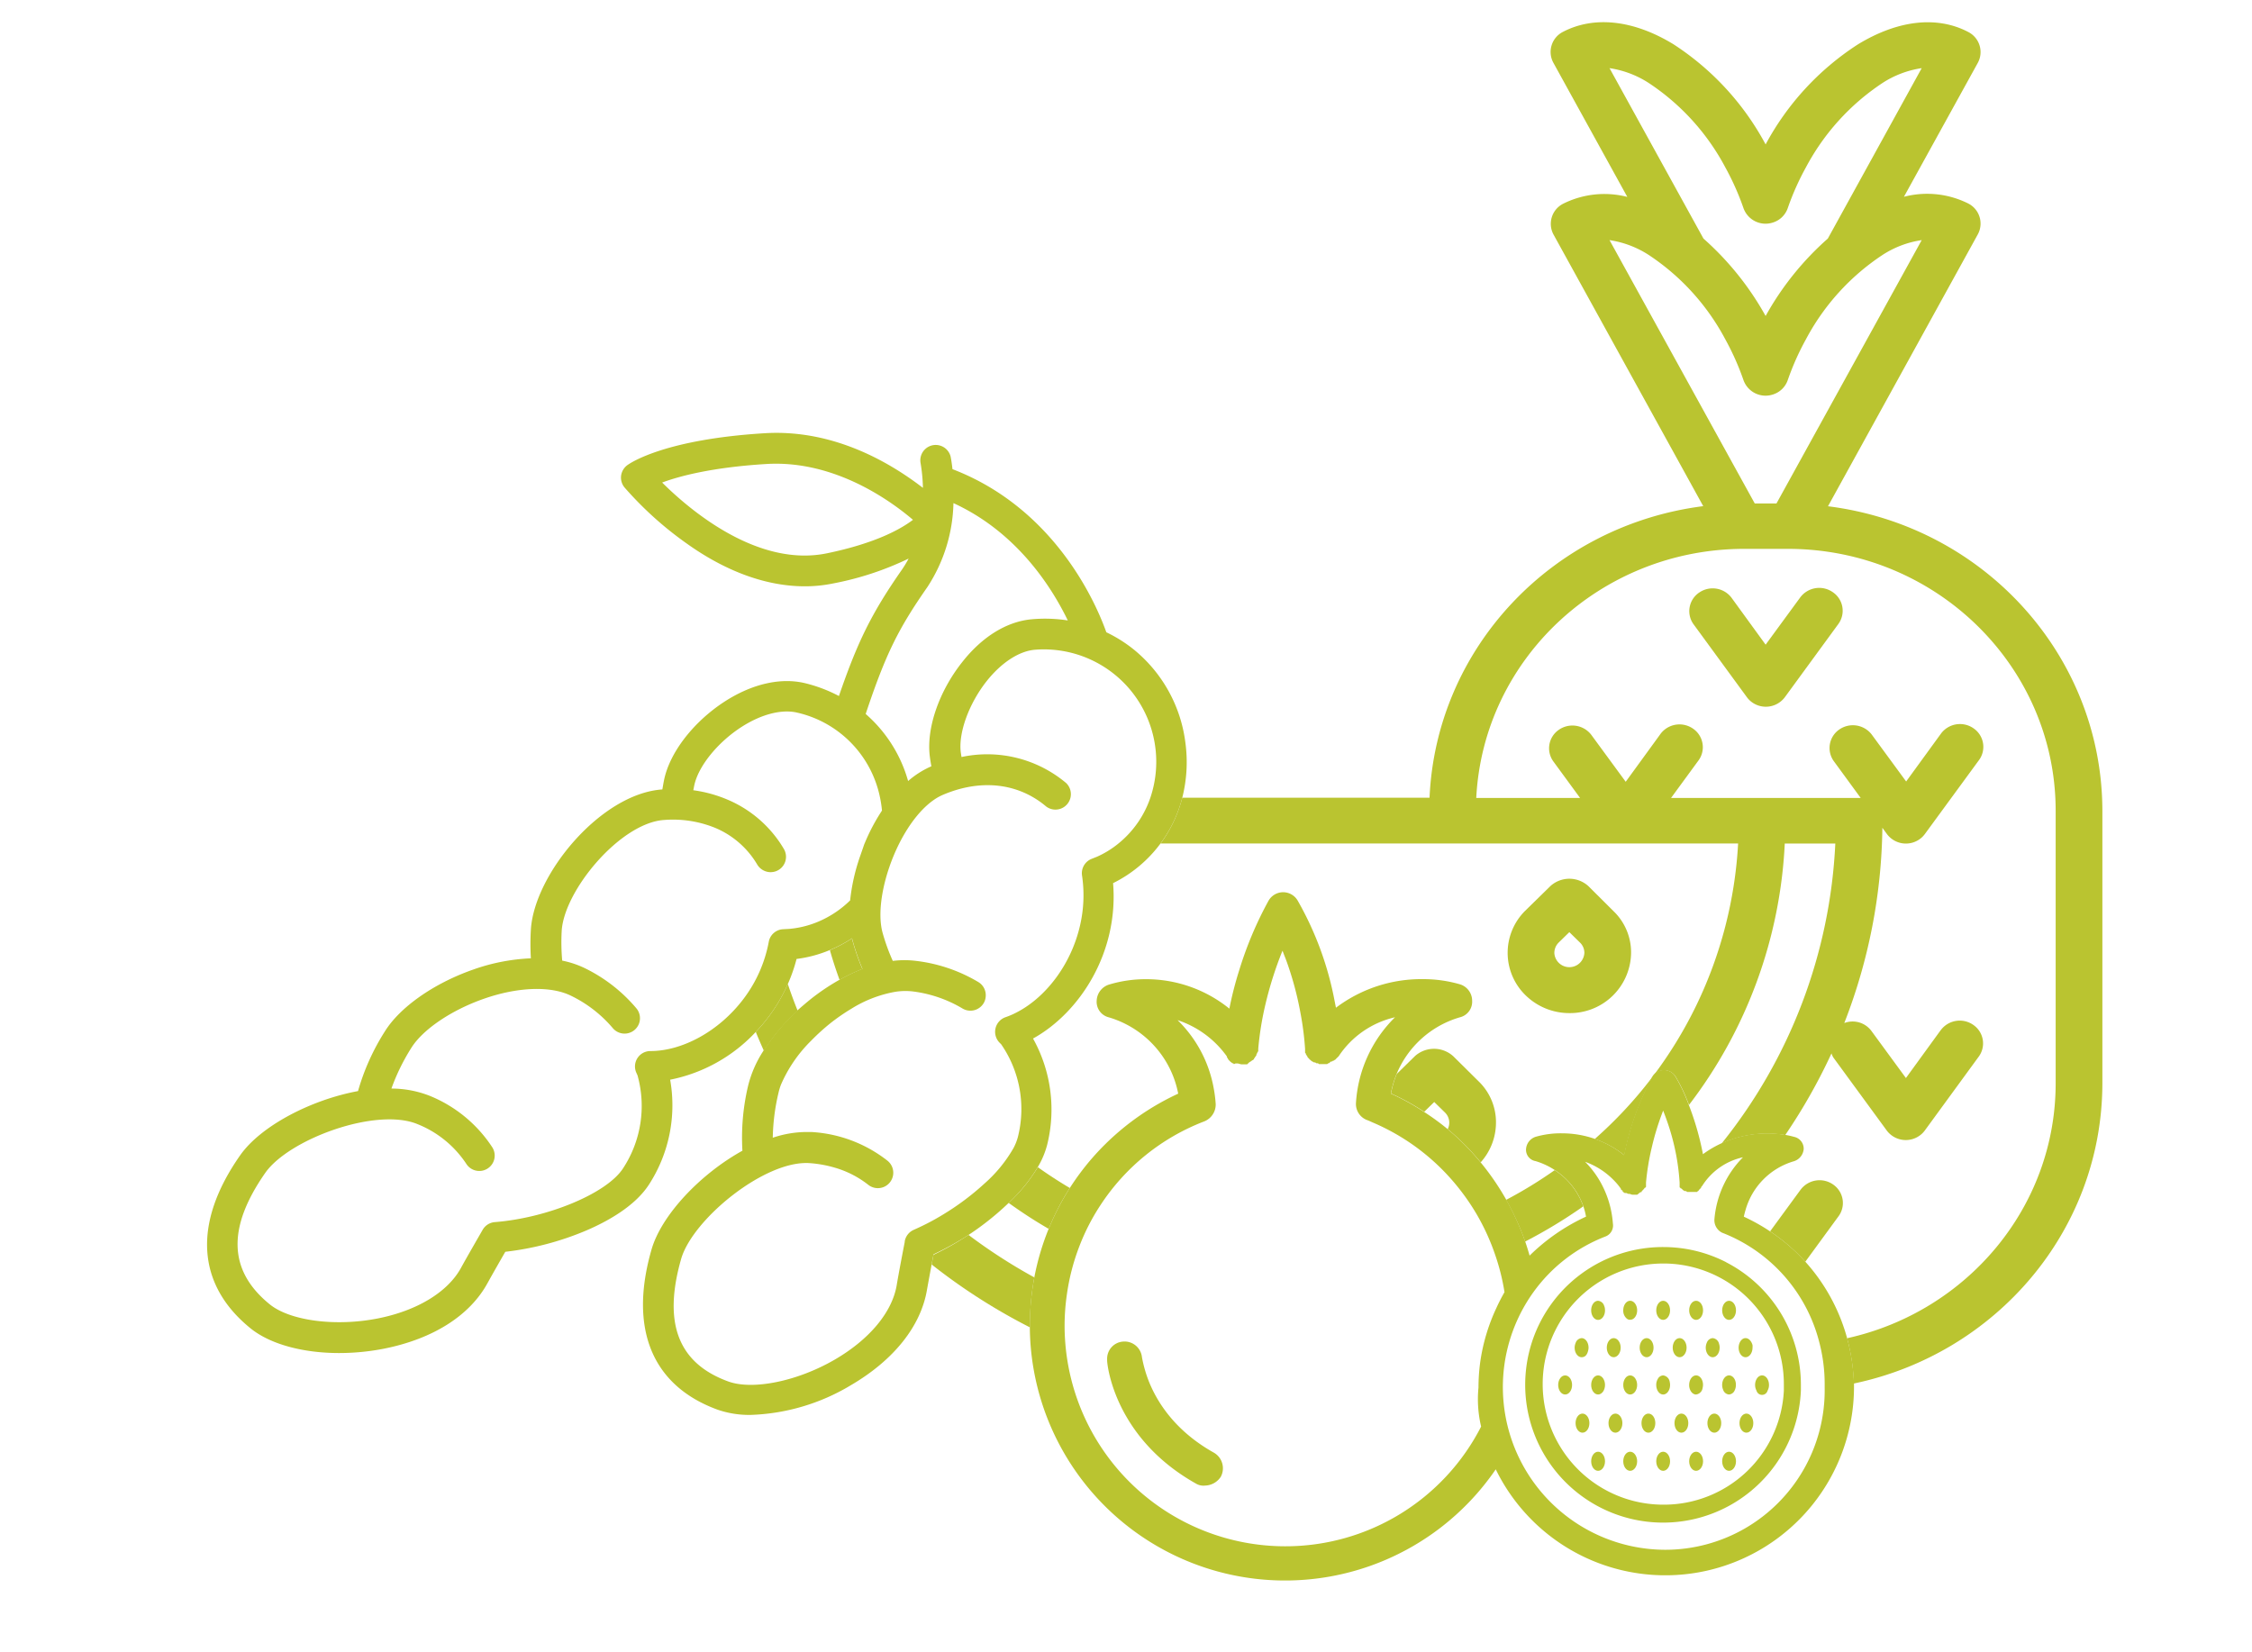 <svg id="图层_1" data-name="图层 1" xmlns="http://www.w3.org/2000/svg" viewBox="0 0 393.88 288.94"><defs><style>.cls-1{fill:none;}.cls-2{fill:#bac430;}.cls-3{fill:#040000;}</style></defs><path class="cls-1" d="M169.4,216a94.6,94.6,0,0,0,11.51,7.45,44.6,44.6,0,0,1,2.5-8.49,82.75,82.75,0,0,1-7-4.54A49.31,49.31,0,0,1,169.4,216Z"/><path class="cls-1" d="M172.1,207.05a24.36,24.36,0,0,0,5.1-6.24,9.29,9.29,0,0,0,.74-1.87A19.92,19.92,0,0,0,175,182.69l-.31-.31a2.71,2.71,0,0,1,1.06-4.43,13.81,13.81,0,0,0,2.1-.92c5.17-2.72,9.72-8.74,11.11-15.92a23.41,23.41,0,0,0,.18-7.94,2.7,2.7,0,0,1,1.66-2.91l1-.4a16.56,16.56,0,0,0,3.79-2.36,17.63,17.63,0,0,0,5.52-8,19.66,19.66,0,0,0-20.25-25.82c-2.76.25-5.82,2.25-8.38,5.46-3.13,4-5,9.1-4.54,12.54l.12.76a21.45,21.45,0,0,1,18.3,4.55,2.7,2.7,0,0,1-3.5,4.1,15.48,15.48,0,0,0-2.24-1.59c-4.51-2.65-10.09-2.86-15.71-.49a9.8,9.8,0,0,0-1,.49c-2.61,1.5-4.94,4.5-6.71,8-2.7,5.35-4,11.83-2.92,15.76a34.63,34.63,0,0,0,1.76,4.84,16.45,16.45,0,0,1,4.08,0,27.62,27.62,0,0,1,9.88,3.13q.52.27,1,.57a2.67,2.67,0,0,1,1.29,2.55,2.58,2.58,0,0,1-.36,1.15,2.7,2.7,0,0,1-3.69.93,22.38,22.38,0,0,0-8.79-3,11.29,11.29,0,0,0-3.05.09,21.65,21.65,0,0,0-7.61,2.95,35.14,35.14,0,0,0-3.65,2.52,37.62,37.62,0,0,0-3.41,3.1,24.35,24.35,0,0,0-5.26,7.69,10.48,10.48,0,0,0-.42,1.4,36.63,36.63,0,0,0-1,7.85,18.59,18.59,0,0,1,6.36-1h.4A23.7,23.7,0,0,1,155.19,203a2.69,2.69,0,0,1-3.34,4.23,17.16,17.16,0,0,0-5.85-3,20.62,20.62,0,0,0-4.44-.8c-7.86-.51-20.47,9.84-22.44,16.74-3.22,11.24-.53,18.26,8.23,21.45,4.32,1.57,12.18-.05,18.7-3.86,6-3.53,10-8.27,10.77-13,.33-2,1.24-6.72,1.4-7.54l0-.12a2.72,2.72,0,0,1,1.57-2A42.4,42.4,0,0,0,165,212.4,45.59,45.59,0,0,0,172.1,207.05Z"/><path class="cls-1" d="M267.52,219.63a34.79,34.79,0,0,1,9.87-6.82,12.14,12.14,0,0,0-.47-1.82,86.56,86.56,0,0,1-10.17,6.17C267,218,267.29,218.8,267.52,219.63Z"/><path class="cls-1" d="M224.54,166.9a2.52,2.52,0,0,0,.48,1.25C224.86,167.71,224.7,167.3,224.54,166.9Z"/><path class="cls-1" d="M315.47,201a2.45,2.45,0,0,1-1.67,2.13,12.4,12.4,0,0,0-8.51,8.57l1.48,2a32.29,32.29,0,0,1,2.84,1.7l5.25-7.17L315,208a4.14,4.14,0,0,1,5.72-.74,3.92,3.92,0,0,1,.76,5.59l-5.73,7.84a33,33,0,0,1,7.29,13.41c20.87-4.62,36.46-22.83,36.48-44.6V141.79c0-25.25-21-45.72-46.85-45.75h-7.75c-24.95,0-45.49,19.15-46.74,43.48h18.12l-4.72-6.45a3.92,3.92,0,0,1,.93-5.42,4.16,4.16,0,0,1,5.72.79l6.05,8.25,6-8.25c.05-.08.11-.15.16-.22a4.15,4.15,0,0,1,5.73-.74,3.93,3.93,0,0,1,.76,5.59l-4.72,6.45h32.88a1.32,1.32,0,0,1,.23,0l-4.75-6.5a3.93,3.93,0,0,1,.93-5.42,4.16,4.16,0,0,1,5.72.79l6.05,8.25,6-8.25.18-.24a4.14,4.14,0,0,1,5.73-.72,3.92,3.92,0,0,1,.74,5.59l-9.37,12.8a4,4,0,0,1-.95.93,4.14,4.14,0,0,1-5.7-.93l-.79-1.08a97.06,97.06,0,0,1-6.66,34.15,4.09,4.09,0,0,1,4.73,1.36l6.05,8.26,6-8.26.17-.22a4.14,4.14,0,0,1,5.72-.74,3.92,3.92,0,0,1,.76,5.59l-9.37,12.81a4,4,0,0,1-.95.92,4.15,4.15,0,0,1-5.7-.92l-9.37-12.81a3.5,3.5,0,0,1-.32-.71,99.47,99.47,0,0,1-8.09,14.28,13.43,13.43,0,0,1,1.58.35A2.11,2.11,0,0,1,315.47,201Zm6-91.84h0l-9.36,12.81a4.15,4.15,0,0,1-5.7.93,4,4,0,0,1-.95-.93l-9.37-12.81a3.92,3.92,0,0,1,1.1-5.53,4.14,4.14,0,0,1,5.55.9l6,8.26,6.05-8.26a4.14,4.14,0,0,1,5.69-.93A3.92,3.92,0,0,1,321.51,109.13Z"/><path class="cls-1" d="M301.12,200A90.51,90.51,0,0,0,321,147.5h-8.85a81.6,81.6,0,0,1-16.75,45.72,49.34,49.34,0,0,1,2.49,8.66A18,18,0,0,1,301.12,200Z"/><path class="cls-1" d="M266.72,159.35l4.43-4.34a4.93,4.93,0,0,1,6.67,0l4.68,4.62a10,10,0,0,1,2.78,7,10.67,10.67,0,0,1-10.79,10.54h0a10.92,10.92,0,0,1-7.51-3A10.36,10.36,0,0,1,266.72,159.35Z"/><path class="cls-1" d="M141.87,174.74a38.35,38.35,0,0,1,5-3.35c-.62-1.71-1.19-3.44-1.69-5.2a22.21,22.21,0,0,1-5.85,1.57,27.9,27.9,0,0,1-1.51,4.35q.79,2.35,1.72,4.67C140.26,176.08,141.05,175.4,141.87,174.74Z"/><path class="cls-1" d="M134,81.16c-9.42.58-15.13,2.1-18.2,3.24,4.94,4.91,16.76,14.89,28.86,12.37,8.55-1.79,12.94-4.27,15-5.85C155.67,87.5,145.85,80.43,134,81.16Z"/><path class="cls-1" d="M252.71,194.61l-1.9-1.86-1.75,1.71a43.49,43.49,0,0,1,4.11,3,2.48,2.48,0,0,0-.46-2.88Z"/><path class="cls-1" d="M151.3,147.5a33.56,33.56,0,0,1,3-5.66,19.65,19.65,0,0,0-.35-2.32,19.12,19.12,0,0,0-14.42-14.8c-2.7-.66-6.24.23-9.7,2.43-4.26,2.71-7.7,7-8.38,10.37l-.15.76a23.19,23.19,0,0,1,6,1.65,20.86,20.86,0,0,1,9.18,7.57q.34.51.66,1.05a2.69,2.69,0,0,1-3.55,3.76,2.74,2.74,0,0,1-1.09-1,15.47,15.47,0,0,0-7.5-6.5,19.62,19.62,0,0,0-8.8-1.33c-7.69.51-17.54,12.38-17.92,19.45a36.31,36.31,0,0,0,.09,5.15,16.59,16.59,0,0,1,3.87,1.28,27.57,27.57,0,0,1,9.1,7.06,2.69,2.69,0,0,1-4.12,3.47,22.34,22.34,0,0,0-7.34-5.68c-3.59-1.75-9.33-1.53-15.34.59-5.65,2-10.59,5.35-12.57,8.56a36.16,36.16,0,0,0-3.47,7.1,18.33,18.33,0,0,1,6.7,1.27,23.73,23.73,0,0,1,10.94,9,2.69,2.69,0,0,1-4.54,2.9,18.43,18.43,0,0,0-8.49-6.93c-7.26-3.05-22.55,2.62-26.67,8.5-6.71,9.57-6.46,17.09.78,23,3.57,2.89,11.53,3.93,18.94,2.46,6.87-1.37,12.13-4.56,14.41-8.78,1-1.93,3.74-6.57,3.85-6.77a2.69,2.69,0,0,1,2.12-1.34c9.31-.74,19.57-5,22.41-9.37A19.89,19.89,0,0,0,111.46,188l-.18-.4a2.69,2.69,0,0,1,2.44-3.84h0c5.55,0,12-3.43,16.27-9.11a23.68,23.68,0,0,0,4.43-10,2.68,2.68,0,0,1,2.52-2.2l1.07-.06a16.84,16.84,0,0,0,5.77-1.58,17.94,17.94,0,0,0,4.87-3.4,34.19,34.19,0,0,1,1.72-7.66q.38-1.08.81-2.16A1.3,1.3,0,0,0,151.3,147.5Z"/><path class="cls-1" d="M274.52,169.26a2.59,2.59,0,0,0,2.59-2.6,2.48,2.48,0,0,0-.73-1.76l-1.9-1.86-1.85,1.81a2.54,2.54,0,0,0-.77,1.81v.07A2.61,2.61,0,0,0,274.52,169.26Z"/><path class="cls-1" d="M156,130.41a24.52,24.52,0,0,1,2.74,6.23,15.79,15.79,0,0,1,4.07-2.58l0,0c-.1-.53-.19-1.07-.26-1.62-.67-4.93,1.56-11.45,5.66-16.61,3.52-4.43,7.82-7.08,12.11-7.48a25.86,25.86,0,0,1,6.35.2c-2.8-5.81-8.87-15.42-20-20.52a27.91,27.91,0,0,1-4.55,14.66c-5.11,7.31-7.3,11.73-10.86,22.24A24.5,24.5,0,0,1,156,130.41Z"/><path class="cls-1" d="M308.81,55.27a51.08,51.08,0,0,1,10.88-13.54l16.42-29.81a17.21,17.21,0,0,0-6.85,2.59,40.4,40.4,0,0,0-13.41,14.78,45.72,45.72,0,0,0-3.17,7.12,4,4,0,0,1-2.56,2.5,4.1,4.1,0,0,1-5.18-2.5,45.72,45.72,0,0,0-3.17-7.12,40.31,40.31,0,0,0-13.41-14.78h0a17.3,17.3,0,0,0-6.85-2.59l16.43,29.81A51.24,51.24,0,0,1,308.81,55.27Z"/><path class="cls-1" d="M329.26,44.56a40.31,40.31,0,0,0-13.41,14.78,45.72,45.72,0,0,0-3.17,7.12,4,4,0,0,1-2.56,2.5,4.1,4.1,0,0,1-5.18-2.5,45.72,45.72,0,0,0-3.17-7.12,40.31,40.31,0,0,0-13.41-14.78h0A17.3,17.3,0,0,0,281.51,42l25.4,46.09h3.8L336.11,42A17.15,17.15,0,0,0,329.26,44.56Z"/><path class="cls-2" d="M320.55,103.57a4.14,4.14,0,0,0-5.69.93l-6.05,8.26-6-8.26a4.14,4.14,0,0,0-5.55-.9,3.92,3.92,0,0,0-1.1,5.53l9.37,12.81a4,4,0,0,0,.95.93,4.15,4.15,0,0,0,5.7-.93l9.36-12.81h0A3.92,3.92,0,0,0,320.55,103.57Z"/><path class="cls-2" d="M258.83,189.35l-4.68-4.63a5,5,0,0,0-6.67,0l-3.19,3.13a17.46,17.46,0,0,0-1,3.41,41.44,41.44,0,0,1,5.81,3.2l1.75-1.71,1.9,1.86a2.48,2.48,0,0,1,.46,2.88,44,44,0,0,1,5.77,5.81,10.41,10.41,0,0,0,2.67-6.92A9.94,9.94,0,0,0,258.83,189.35Z"/><path class="cls-2" d="M150.83,169.49a40,40,0,0,1-1.67-4.75,5.84,5.84,0,0,1-.15-.6,23.52,23.52,0,0,1-3.86,2.05c.5,1.76,1.07,3.49,1.69,5.2A30.68,30.68,0,0,1,150.83,169.49Z"/><path class="cls-2" d="M139.51,176.78q-.93-2.31-1.72-4.67a29.26,29.26,0,0,1-5.6,8.39c.45,1.11.92,2.2,1.41,3.28A36,36,0,0,1,139.51,176.78Z"/><path class="cls-2" d="M274.49,177.2a10.67,10.67,0,0,0,10.79-10.54,10,10,0,0,0-2.78-7L277.82,155a4.93,4.93,0,0,0-6.67,0l-4.43,4.34a10.36,10.36,0,0,0,.26,14.89A10.92,10.92,0,0,0,274.49,177.2Zm-2.63-10.54a2.54,2.54,0,0,1,.77-1.81l1.85-1.81,1.9,1.86a2.48,2.48,0,0,1,.73,1.76,2.63,2.63,0,0,1-5.25.07Z"/><path class="cls-2" d="M180.91,223.43A94.6,94.6,0,0,1,169.4,216a52.12,52.12,0,0,1-6.13,3.48c-.09.48-.2,1.07-.32,1.69a103.35,103.35,0,0,0,17.19,11c0-.11,0-.22,0-.34A45.08,45.08,0,0,1,180.91,223.43Z"/><path class="cls-2" d="M319.72,88.55,345.92,41a3.94,3.94,0,0,0-1.66-5.4h0A16.08,16.08,0,0,0,333,34.42L345.92,11a3.94,3.94,0,0,0-1.66-5.4h0c-5.46-2.87-12.32-2.1-19.32,2.17a47.65,47.65,0,0,0-16.13,17.49A47.71,47.71,0,0,0,292.69,7.74c-7-4.27-13.88-5-19.32-2.17A3.94,3.94,0,0,0,271.7,11h0l12.92,23.44a16.11,16.11,0,0,0-11.25,1.21A3.94,3.94,0,0,0,271.7,41h0l26.2,47.53c-26.52,3.38-46.72,24.88-47.87,51H206.78a23.21,23.21,0,0,1-3.79,8h50.77c.08,0,.15,0,.24,0s.15,0,.23,0H283.9c.13,0,.26,0,.4,0s.26,0,.39,0H304a74.26,74.26,0,0,1-25.07,51.69,17,17,0,0,1,5.17,2.85,47.31,47.31,0,0,1,5-13.81,2.36,2.36,0,0,1,3.94,0,29.68,29.68,0,0,1,2.37,5,81.6,81.6,0,0,0,16.75-45.72H321A90.51,90.51,0,0,1,301.12,200a19.13,19.13,0,0,1,8-1.73,18.67,18.67,0,0,1,3.12.26,99.47,99.47,0,0,0,8.09-14.28,3.5,3.5,0,0,0,.32.71L330,197.74a4.15,4.15,0,0,0,5.7.92,4,4,0,0,0,.95-.92L346,184.93a3.92,3.92,0,0,0-.76-5.59,4.14,4.14,0,0,0-5.72.74l-.17.22-6,8.26-6.05-8.26a4.09,4.09,0,0,0-4.73-1.36,97.06,97.06,0,0,0,6.66-34.15l.79,1.08a4.14,4.14,0,0,0,5.7.93,4,4,0,0,0,.95-.93l9.37-12.8a3.92,3.92,0,0,0-.74-5.59,4.14,4.14,0,0,0-5.73.72l-.18.24-6,8.25-6.05-8.25a4.16,4.16,0,0,0-5.72-.79,3.93,3.93,0,0,0-.93,5.42l4.75,6.5a1.32,1.32,0,0,0-.23,0H292.27l4.72-6.45a3.93,3.93,0,0,0-.76-5.59,4.15,4.15,0,0,0-5.73.74c-.05.07-.11.14-.16.22l-6,8.25-6.05-8.25a4.16,4.16,0,0,0-5.72-.79,3.92,3.92,0,0,0-.93,5.42l4.72,6.45H258.2C259.45,115.19,280,96.08,304.94,96h7.75c25.86,0,46.82,20.5,46.85,45.75v47.72c0,21.77-15.61,40-36.48,44.6a34.67,34.67,0,0,1,1.18,7.92c24.83-5.2,43.44-26.73,43.47-52.52V141.79C367.67,114.8,347.14,92,319.72,88.55ZM281.51,11.92a17.3,17.3,0,0,1,6.85,2.59h0a40.31,40.31,0,0,1,13.41,14.78,45.72,45.72,0,0,1,3.17,7.12,4.1,4.1,0,0,0,5.18,2.5,4,4,0,0,0,2.56-2.5,45.72,45.72,0,0,1,3.17-7.12,40.4,40.4,0,0,1,13.41-14.78,17.21,17.21,0,0,1,6.85-2.59L319.69,41.73a51.08,51.08,0,0,0-10.88,13.54,51.24,51.24,0,0,0-10.87-13.54Zm29.2,76.14h-3.8L281.51,42a17.3,17.3,0,0,1,6.85,2.59h0a40.31,40.31,0,0,1,13.41,14.78,45.72,45.72,0,0,1,3.17,7.12,4.1,4.1,0,0,0,5.18,2.5,4,4,0,0,0,2.56-2.5,45.72,45.72,0,0,1,3.17-7.12,40.31,40.31,0,0,1,13.41-14.78A17.15,17.15,0,0,1,336.11,42Z"/><path class="cls-2" d="M320.74,207.27A4.14,4.14,0,0,0,315,208l-.16.21-5.25,7.17a32.69,32.69,0,0,1,6.16,5.31l5.73-7.84A3.92,3.92,0,0,0,320.74,207.27Z"/><path class="cls-2" d="M266.75,217.16A86.56,86.56,0,0,0,276.92,211a12.43,12.43,0,0,0-5-6.33,77.22,77.22,0,0,1-8.5,5.2A44.48,44.48,0,0,1,266.75,217.16Z"/><path class="cls-2" d="M176.42,210.4a82.75,82.75,0,0,0,7,4.54,43.94,43.94,0,0,1,3.69-7.15c-1.92-1.14-3.79-2.35-5.59-3.64A29.13,29.13,0,0,1,176.42,210.4Z"/><polygon class="cls-3" points="274.49 177.2 274.49 177.2 274.49 177.2 274.49 177.2"/><path class="cls-2" d="M169.4,216a49.31,49.31,0,0,0,7-5.58,29.13,29.13,0,0,0,5.09-6.25,15,15,0,0,0,1.65-3.89,25.51,25.51,0,0,0-2.46-18.63c8.12-4.48,15-15,14-27.18A23,23,0,0,0,203,147.5a23.21,23.21,0,0,0,3.79-8,25.33,25.33,0,0,0,.54-9.58,25,25,0,0,0-8.95-16.25,24.44,24.44,0,0,0-4.88-3.08c-1.67-4.71-8.78-21.58-26.91-28.53-.14-1.28-.3-2.09-.33-2.22A2.69,2.69,0,0,0,161,80.94a29,29,0,0,1,.42,4.39C156,81.16,146,75,133.67,75.78c-17.26,1.06-23.31,5.12-23.95,5.58a2.75,2.75,0,0,0-1.09,1.85,2.7,2.7,0,0,0,.61,2.06,61.49,61.49,0,0,0,10.86,9.79c7,5,14.07,7.49,20.67,7.49a24.45,24.45,0,0,0,5-.51,53.1,53.1,0,0,0,13.15-4.34,19.1,19.1,0,0,1-1.13,1.88c-5.46,7.81-7.86,12.86-11.06,22.16a25.56,25.56,0,0,0-5.94-2.25c-4.18-1-9.11.08-13.88,3.11-5.56,3.55-9.79,9-10.77,13.86-.11.54-.2,1.08-.29,1.62h0c-10.78.72-22.43,14.88-23,24.54a42.18,42.18,0,0,0,0,5,34.39,34.39,0,0,0-10.18,2c-6.84,2.41-12.73,6.55-15.36,10.79a39.48,39.48,0,0,0-4.69,10.43C54.27,192.39,45.55,197,42,202.08c-8.29,11.83-7.65,22.58,1.81,30.25,3.45,2.8,9.2,4.33,15.52,4.33a40.88,40.88,0,0,0,7.86-.77c8.57-1.71,15-5.79,18.1-11.5.7-1.27,2.2-3.9,3.09-5.44a51.16,51.16,0,0,0,14.08-3.69c3.64-1.55,8.51-4.2,11-8a25.51,25.51,0,0,0,3.75-18.41,27.89,27.89,0,0,0,15-8.38,29.26,29.26,0,0,0,5.6-8.39,27.9,27.9,0,0,0,1.51-4.35,22.21,22.21,0,0,0,5.85-1.57,23.52,23.52,0,0,0,3.86-2.05,5.84,5.84,0,0,0,.15.6,40,40,0,0,0,1.67,4.75,30.68,30.68,0,0,0-4,1.9,38.35,38.35,0,0,0-5,3.35c-.82.66-1.61,1.34-2.36,2a36,36,0,0,0-5.91,7,20,20,0,0,0-2.73,6.18,39.29,39.29,0,0,0-1,11.38c-7.45,4.13-14.19,11.32-15.9,17.3-4,13.89.13,23.83,11.57,28a16.9,16.9,0,0,0,5.8.91,36.26,36.26,0,0,0,17.46-5.17c7.55-4.41,12.3-10.36,13.36-16.77.18-1,.52-2.86.82-4.46.12-.62.23-1.21.32-1.69A52.12,52.12,0,0,0,169.4,216ZM144.67,96.77c-12.1,2.52-23.92-7.46-28.86-12.37,3.07-1.14,8.78-2.66,18.2-3.24,11.84-.73,21.66,6.34,25.67,9.76C157.61,92.5,153.22,95,144.67,96.77Zm17.54,5.9A27.91,27.91,0,0,0,166.76,88c11.12,5.1,17.19,14.71,20,20.52a25.86,25.86,0,0,0-6.35-.2c-4.29.4-8.59,3-12.11,7.48-4.1,5.16-6.33,11.68-5.66,16.61.07.55.16,1.09.26,1.62l0,0a15.79,15.79,0,0,0-4.07,2.58,24.21,24.21,0,0,0-7.42-11.73C154.91,114.4,157.1,110,162.21,102.67Zm-11.8,47.16a34.19,34.19,0,0,0-1.72,7.66,17.94,17.94,0,0,1-4.87,3.4,16.84,16.84,0,0,1-5.77,1.58l-1.07.06a2.68,2.68,0,0,0-2.52,2.2,23.68,23.68,0,0,1-4.43,10c-4.29,5.68-10.72,9.11-16.27,9.11h0a2.69,2.69,0,0,0-2.44,3.84l.18.4a19.89,19.89,0,0,1-2.55,16.31c-2.84,4.34-13.1,8.63-22.41,9.37a2.69,2.69,0,0,0-2.12,1.34c-.11.2-2.8,4.84-3.85,6.77C78.25,226,73,229.23,66.12,230.6c-7.41,1.47-15.37.43-18.94-2.46-7.24-5.87-7.49-13.39-.78-23,4.12-5.88,19.41-11.55,26.67-8.5a18.43,18.43,0,0,1,8.49,6.93,2.69,2.69,0,0,0,4.54-2.9,23.73,23.73,0,0,0-10.94-9,18.33,18.33,0,0,0-6.7-1.27,36.16,36.16,0,0,1,3.47-7.1c2-3.21,6.92-6.56,12.57-8.56,6-2.12,11.75-2.34,15.34-.59a22.34,22.34,0,0,1,7.34,5.68,2.69,2.69,0,0,0,4.12-3.47,27.57,27.57,0,0,0-9.1-7.06,16.59,16.59,0,0,0-3.87-1.28,36.31,36.31,0,0,1-.09-5.15c.38-7.07,10.23-18.94,17.92-19.45a19.62,19.62,0,0,1,8.8,1.33,15.47,15.47,0,0,1,7.5,6.5,2.74,2.74,0,0,0,1.09,1,2.69,2.69,0,0,0,3.55-3.76q-.32-.54-.66-1.05a20.86,20.86,0,0,0-9.18-7.57,23.19,23.19,0,0,0-6-1.65l.15-.76c.68-3.4,4.12-7.66,8.38-10.37,3.46-2.2,7-3.09,9.7-2.43a19.12,19.12,0,0,1,14.42,14.8,19.65,19.65,0,0,1,.35,2.32,33.56,33.56,0,0,0-3,5.66,1.3,1.3,0,0,1-.08.17Q150.79,148.75,150.41,149.83Zm9.4,65.28a2.72,2.72,0,0,0-1.57,2l0,.12c-.16.82-1.07,5.52-1.4,7.54-.79,4.72-4.72,9.46-10.77,13-6.52,3.81-14.38,5.43-18.7,3.86-8.76-3.19-11.45-10.21-8.23-21.45,2-6.9,14.58-17.25,22.44-16.74a20.62,20.62,0,0,1,4.44.8,17.16,17.16,0,0,1,5.85,3,2.69,2.69,0,0,0,3.34-4.23A23.7,23.7,0,0,0,141.92,198h-.4a18.59,18.59,0,0,0-6.36,1,36.63,36.63,0,0,1,1-7.85,10.48,10.48,0,0,1,.42-1.4,24.35,24.35,0,0,1,5.26-7.69,37.62,37.62,0,0,1,3.41-3.1,35.14,35.14,0,0,1,3.65-2.52,21.65,21.65,0,0,1,7.61-2.95,11.29,11.29,0,0,1,3.05-.09,22.38,22.38,0,0,1,8.79,3,2.7,2.7,0,0,0,3.69-.93,2.58,2.58,0,0,0,.36-1.15,2.67,2.67,0,0,0-1.29-2.55q-.5-.3-1-.57a27.62,27.62,0,0,0-9.88-3.13,16.45,16.45,0,0,0-4.08,0,34.63,34.63,0,0,1-1.76-4.84c-1.13-3.93.22-10.41,2.92-15.76,1.77-3.48,4.1-6.48,6.71-8a9.8,9.8,0,0,1,1-.49c5.62-2.37,11.2-2.16,15.71.49a15.48,15.48,0,0,1,2.24,1.59,2.7,2.7,0,0,0,3.5-4.1,21.45,21.45,0,0,0-18.3-4.55l-.12-.76c-.46-3.44,1.41-8.59,4.54-12.54,2.56-3.21,5.62-5.21,8.38-5.46a19.66,19.66,0,0,1,20.25,25.82,17.63,17.63,0,0,1-5.52,8,16.56,16.56,0,0,1-3.79,2.36l-1,.4a2.7,2.7,0,0,0-1.66,2.91,23.41,23.41,0,0,1-.18,7.94c-1.39,7.18-5.94,13.2-11.11,15.92a13.81,13.81,0,0,1-2.1.92,2.71,2.71,0,0,0-1.06,4.43l.31.31a19.92,19.92,0,0,1,2.91,16.25,9.29,9.29,0,0,1-.74,1.87,24.36,24.36,0,0,1-5.1,6.24A45.59,45.59,0,0,1,165,212.4,42.4,42.4,0,0,1,159.81,215.11Z"/><path class="cls-2" d="M196.37,234.66a3,3,0,0,0-2.73,3.1,1.76,1.76,0,0,0,0,.23c0,.61,1.21,13.51,15.62,21.55a2.53,2.53,0,0,0,1.52.3,3.4,3.4,0,0,0,2.73-1.52,3.15,3.15,0,0,0-1.21-4.24c-8.14-4.56-11-10.9-12-14.31a23,23,0,0,1-.57-2.38A3.06,3.06,0,0,0,196.37,234.66Z"/><path class="cls-2" d="M315.77,220.7a32.69,32.69,0,0,0-6.16-5.31,32.29,32.29,0,0,0-2.84-1.7c-.58-.31-1.17-.61-1.77-.88.08-.39.18-.77.29-1.14a12.4,12.4,0,0,1,8.51-8.57,2.45,2.45,0,0,0,1.67-2.13,2.11,2.11,0,0,0-1.67-2.12,13.43,13.43,0,0,0-1.58-.35,18.67,18.67,0,0,0-3.12-.26,19.13,19.13,0,0,0-8,1.73,18,18,0,0,0-3.25,1.91,49.34,49.34,0,0,0-2.49-8.66,29.68,29.68,0,0,0-2.37-5,2.36,2.36,0,0,0-3.94,0,47.31,47.31,0,0,0-5,13.81,17.33,17.33,0,0,0-10.77-3.8,15.79,15.79,0,0,0-4.7.61,2.43,2.43,0,0,0-1.67,2.12,2,2,0,0,0,1.67,2.13,12.82,12.82,0,0,1,3.35,1.56,12.43,12.43,0,0,1,5,6.33,12.14,12.14,0,0,1,.47,1.82,34.79,34.79,0,0,0-9.87,6.82c-.23-.83-.49-1.65-.77-2.47a45.54,45.54,0,0,0-7.81-13.86,44,44,0,0,0-5.77-5.81,43.49,43.49,0,0,0-4.11-3,41.44,41.44,0,0,0-5.81-3.2,17.46,17.46,0,0,1,1-3.41,17.17,17.17,0,0,1,11.1-9.94,2.8,2.8,0,0,0,2.12-2.88,3,3,0,0,0-2.12-2.88,23,23,0,0,0-6.38-.91,24.79,24.79,0,0,0-15.32,5c-.07-.38-.15-.74-.22-1.11A56.51,56.51,0,0,0,227,157.58a2.94,2.94,0,0,0-5.15,0,64.37,64.37,0,0,0-5.07,12,62.37,62.37,0,0,0-1.76,6.84,23.13,23.13,0,0,0-14.57-5.15,22.2,22.2,0,0,0-6.37.91,3.08,3.08,0,0,0-2.27,2.88,2.79,2.79,0,0,0,2.12,2.88,17.43,17.43,0,0,1,8.52,5.64,17.24,17.24,0,0,1,3.62,7.71,45,45,0,0,0-12.71,8.79,44.37,44.37,0,0,0-12.46,23.38,45.08,45.08,0,0,0-.78,8.34c0,.12,0,.23,0,.34A44.64,44.64,0,0,0,261.61,257a33,33,0,0,0,62.66-14.26c0-.23,0-.44,0-.67a34.67,34.67,0,0,0-1.18-7.92A33,33,0,0,0,315.77,220.7Zm-91,49.76A38.6,38.6,0,0,1,186.33,235c-.08-1-.13-2-.13-3.06a38.45,38.45,0,0,1,.41-5.6,38.06,38.06,0,0,1,2.21-8.45,37.36,37.36,0,0,1,3.68-7.14,37.93,37.93,0,0,1,18.13-14.61,3.18,3.18,0,0,0,2-3,22.65,22.65,0,0,0-.36-2.85,22.09,22.09,0,0,0-6.31-11.86,17.23,17.23,0,0,1,8.64,6.37v.15c.16.15.16.3.31.46l.15.15a2,2,0,0,0,.61.45.15.15,0,0,1,.15.15.55.55,0,0,1,.45-.15h.15c.31,0,.46.15.76.15h.76c.15,0,.3,0,.3-.15,0,0,.16,0,.16-.15.15,0,.15-.15.3-.15l.15-.15c.15,0,.15-.15.31-.15l.15-.16c0-.15.15-.15.15-.3l.15-.15c0-.15.15-.15.15-.3s0-.16.15-.31c0-.15,0-.15.16-.3v-.46a54.52,54.52,0,0,1,1.29-7.9,64.6,64.6,0,0,1,2.95-9.24c.09.21.18.45.26.67.16.4.32.81.48,1.25a56.29,56.29,0,0,1,2.41,9,51.79,51.79,0,0,1,.8,6.24V184c0,.15,0,.15.15.3,0,.16,0,.16.15.31,0,.15.15.15.15.3a.15.15,0,0,0,.16.15c.15.15.15.31.3.31l.15.15c.15.15.3.15.46.3h.15a.52.52,0,0,1,.3.15h.15c.15,0,.15,0,.31.15H232c.15,0,.15,0,.31-.15.15,0,.15,0,.3-.15s.15-.15.3-.15.15-.15.31-.15.15-.15.3-.15l.15-.16.3-.3.16-.15a16.1,16.1,0,0,1,9.86-6.83,23,23,0,0,0-6.83,15,3,3,0,0,0,2,3c.3.11.59.25.88.38A38.26,38.26,0,0,1,254,206.45a39.53,39.53,0,0,1,4.24,5.88,39.11,39.11,0,0,1,3.32,7.3,38.14,38.14,0,0,1,1.58,6.38c-.52.91-1,1.84-1.43,2.79a33.34,33.34,0,0,0-2.82,9.47,34,34,0,0,0-.3,4.43,20.68,20.68,0,0,0,.46,6.82A38.43,38.43,0,0,1,224.74,270.46Zm66.45.61a28.46,28.46,0,0,1-23-45.09,27.89,27.89,0,0,1,12.51-9.68,2.06,2.06,0,0,0,1.37-2.28,17.3,17.3,0,0,0-1.45-5.81,16.58,16.58,0,0,0-3.41-5,13.23,13.23,0,0,1,5.25,3.47,10.79,10.79,0,0,1,1,1.23.33.33,0,0,0,.3.31v.15c.15.15.3.3.45.3h.16c.15,0,.3.15.45.15H285c.15,0,.31.15.61.15h.61c.15,0,.15,0,.3-.15a.15.15,0,0,0,.15-.15c.15,0,.15-.15.3-.15s.16,0,.16-.15l.15-.15.15-.16.15-.15a.15.15,0,0,1,.15-.15l.16-.15v-.76a43,43,0,0,1,1-6.11,46.22,46.22,0,0,1,2-6.48c.36.91.74,1.95,1.1,3.09a39.69,39.69,0,0,1,1.78,9.5v.76a.15.15,0,0,0,.15.15.22.22,0,0,0,.05.11.14.14,0,0,0,.11,0l.15.15.15.16c.15,0,.15.15.3.15h.15c.16,0,.16.15.31.15h1.67l.15-.15a.15.15,0,0,0,.15-.15l.15-.16.15-.15a.51.51,0,0,0,.16-.3l.15-.15a11.28,11.28,0,0,1,7.13-5,17.42,17.42,0,0,0-5,10.92,2.44,2.44,0,0,0,1.37,2.28,27.93,27.93,0,0,1,17,19.24,28.86,28.86,0,0,1,.92,7.16c0,.26,0,.51,0,.77A27.89,27.89,0,0,1,291.19,271.07Z"/><path class="cls-2" d="M301.91,220.77a24.09,24.09,0,0,0-7.45-2.39,24.8,24.8,0,0,0-3.57-.26,24.09,24.09,0,0,0-23,16.78,24.34,24.34,0,0,0-1.13,7.34,24.12,24.12,0,0,0,48.22.94c0-.31,0-.62,0-.94a24.1,24.1,0,0,0-13.1-21.47Zm-11,42.41a21.09,21.09,0,1,1,0-42.18h.38A21.09,21.09,0,0,1,312,242.09c0,.39,0,.77,0,1.15A21,21,0,0,1,290.89,263.18Z"/><path class="cls-2" d="M273.75,240.57c-.68,0-1.22.75-1.22,1.67s.54,1.67,1.22,1.67,1.21-.75,1.21-1.67S274.42,240.57,273.75,240.57Z"/><path class="cls-2" d="M279.51,240.57c-.67,0-1.21.75-1.21,1.67s.54,1.67,1.21,1.67,1.21-.75,1.21-1.67S280.18,240.57,279.51,240.57Z"/><path class="cls-2" d="M285.12,240.57c-.67,0-1.21.75-1.21,1.67s.54,1.67,1.21,1.67,1.22-.75,1.22-1.67S285.79,240.57,285.12,240.57Z"/><path class="cls-2" d="M290.89,240.57a1.11,1.11,0,0,0-.93.61,2,2,0,0,0-.28,1.06c0,.92.54,1.67,1.21,1.67s1.21-.75,1.21-1.67a2.24,2.24,0,0,0-.06-.52A1.33,1.33,0,0,0,290.89,240.57Z"/><path class="cls-2" d="M296.65,240.57c-.67,0-1.21.75-1.21,1.67,0,.06,0,.11,0,.17.07.84.58,1.5,1.2,1.5a1.32,1.32,0,0,0,1.15-1.14,2.26,2.26,0,0,0,.07-.53C297.87,241.32,297.33,240.57,296.65,240.57Z"/><path class="cls-2" d="M302.42,240.57c-.67,0-1.21.75-1.21,1.67a2.18,2.18,0,0,0,.18.87,1.18,1.18,0,0,0,1,.8,1.16,1.16,0,0,0,1-.7,2.13,2.13,0,0,0,.22-1C303.63,241.32,303.09,240.57,302.42,240.57Z"/><path class="cls-2" d="M276.63,234.05a1.21,1.21,0,0,0-1.05.85,2.14,2.14,0,0,0-.17.82c0,.92.55,1.67,1.22,1.67s1-.51,1.15-1.2a1.84,1.84,0,0,0,.06-.47C277.84,234.8,277.3,234.05,276.63,234.05Z"/><path class="cls-2" d="M282.24,237.39c.67,0,1.22-.75,1.22-1.67s-.55-1.67-1.22-1.67-1.21.75-1.21,1.67S281.57,237.39,282.24,237.39Z"/><path class="cls-2" d="M288,237.39c.67,0,1.21-.75,1.21-1.67s-.54-1.67-1.21-1.67-1.22.75-1.22,1.67S287.34,237.39,288,237.39Z"/><path class="cls-2" d="M293.77,237.39c.67,0,1.22-.75,1.22-1.67s-.55-1.67-1.22-1.67-1.21.75-1.21,1.67S293.1,237.39,293.77,237.39Z"/><path class="cls-2" d="M299.54,234.05a1.18,1.18,0,0,0-1,.77,2.16,2.16,0,0,0-.2.9c0,.92.55,1.67,1.22,1.67s1.21-.75,1.21-1.67a2,2,0,0,0-.1-.66A1.26,1.26,0,0,0,299.54,234.05Z"/><path class="cls-2" d="M305.3,234.05c-.55,0-1,.51-1.16,1.2a2.34,2.34,0,0,0-.05.47c0,.92.54,1.67,1.21,1.67s1.22-.75,1.22-1.67a2.31,2.31,0,0,0,0-.46C306.32,234.56,305.86,234.05,305.3,234.05Z"/><path class="cls-2" d="M279.51,227.52c-.67,0-1.21.75-1.21,1.67s.54,1.67,1.21,1.67,1.21-.74,1.21-1.67a2.43,2.43,0,0,0-.08-.61l-.06-.15A1.23,1.23,0,0,0,279.51,227.52Z"/><path class="cls-2" d="M286.34,229.19c0-.92-.55-1.67-1.22-1.67s-1.21.75-1.21,1.67a1.81,1.81,0,0,0,.67,1.49,1.09,1.09,0,0,0,.33.15l.21,0C285.79,230.86,286.34,230.12,286.34,229.19Z"/><ellipse class="cls-2" cx="290.89" cy="229.19" rx="1.21" ry="1.67"/><path class="cls-2" d="M296.65,230.86c.68,0,1.22-.74,1.22-1.67s-.54-1.67-1.22-1.67-1.21.75-1.21,1.67S296,230.86,296.65,230.86Z"/><ellipse class="cls-2" cx="302.42" cy="229.19" rx="1.21" ry="1.67"/><path class="cls-2" d="M276.78,247.25c-.67,0-1.21.75-1.21,1.67s.54,1.67,1.21,1.67,1.21-.75,1.21-1.67S277.45,247.25,276.78,247.25Z"/><path class="cls-2" d="M282.54,247.25c-.67,0-1.21.75-1.21,1.67s.54,1.67,1.21,1.67,1.22-.75,1.22-1.67S283.22,247.25,282.54,247.25Z"/><path class="cls-2" d="M288.31,247.25c-.67,0-1.21.75-1.21,1.67s.54,1.67,1.21,1.67,1.21-.75,1.21-1.67S289,247.25,288.31,247.25Z"/><ellipse class="cls-2" cx="294.08" cy="248.92" rx="1.21" ry="1.67"/><path class="cls-2" d="M299.84,247.25c-.67,0-1.21.75-1.21,1.67s.54,1.67,1.21,1.67,1.21-.75,1.21-1.67S300.51,247.25,299.84,247.25Z"/><ellipse class="cls-2" cx="305.45" cy="248.92" rx="1.21" ry="1.67"/><ellipse class="cls-2" cx="279.51" cy="255.59" rx="1.21" ry="1.67"/><path class="cls-2" d="M285.12,253.92c-.67,0-1.21.75-1.21,1.67s.54,1.67,1.21,1.67,1.22-.75,1.22-1.67S285.79,253.92,285.12,253.92Z"/><ellipse class="cls-2" cx="290.89" cy="255.59" rx="1.21" ry="1.67"/><path class="cls-2" d="M296.65,253.92c-.67,0-1.21.75-1.21,1.67s.54,1.67,1.21,1.67,1.22-.75,1.22-1.67S297.33,253.92,296.65,253.92Z"/><ellipse class="cls-2" cx="302.42" cy="255.59" rx="1.21" ry="1.67"/><path class="cls-2" d="M308.19,240.57c-.67,0-1.22.75-1.22,1.67a2.11,2.11,0,0,0,.25,1,1,1,0,0,0,1.93,0,2,2,0,0,0,.25-1C309.4,241.32,308.86,240.57,308.19,240.57Z"/></svg>
